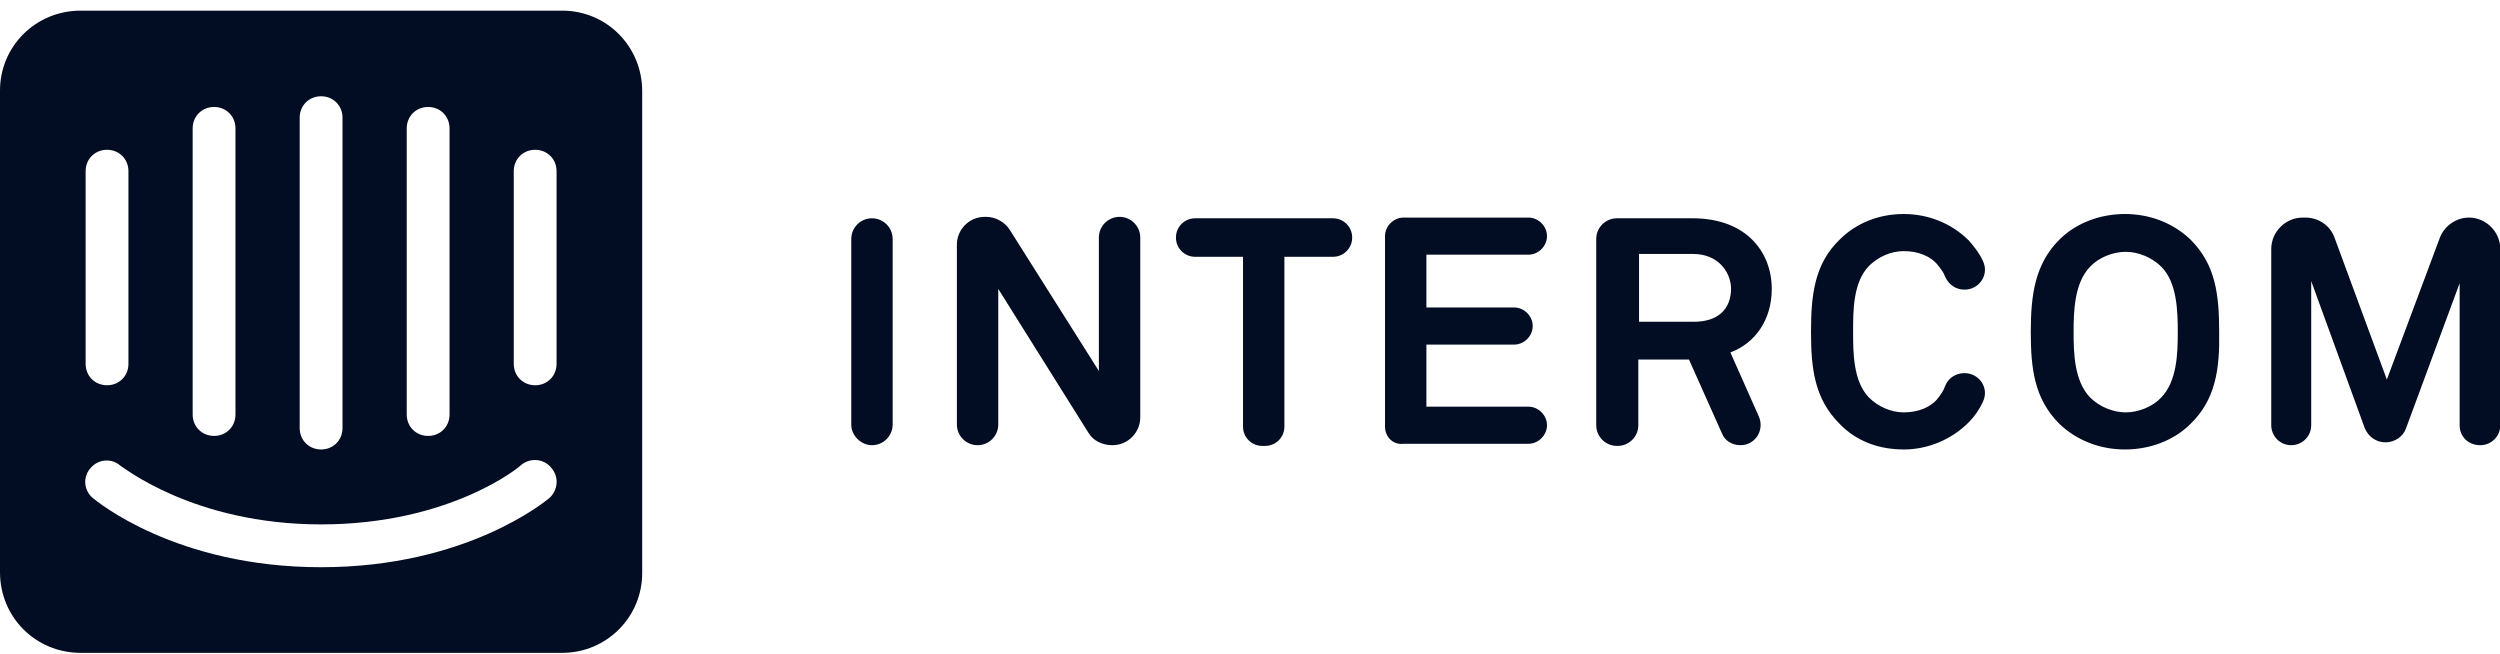 <svg width="218" height="57" viewBox="0 0 218 57" fill="none" xmlns="http://www.w3.org/2000/svg">
<g clip-path="url(#clip0_7258_1450)">
<path d="M74.231 37.017V20.839C74.231 19.843 75.04 19.034 76.036 19.034C77.031 19.034 77.84 19.843 77.84 20.839V37.017C77.84 38.012 77.031 38.821 76.036 38.821C75.102 38.821 74.231 38.012 74.231 37.017ZM94.889 37.701L87.049 25.194V37.017C87.049 38.012 86.24 38.821 85.244 38.821C84.249 38.821 83.44 38.012 83.44 37.017V21.337C83.44 20.03 84.498 18.91 85.867 18.91H85.991C86.8 18.91 87.609 19.346 88.044 20.03L95.822 32.35V20.714C95.822 19.719 96.631 18.91 97.627 18.91C98.622 18.91 99.431 19.719 99.431 20.714V36.394C99.431 37.701 98.373 38.821 97.004 38.821C96.133 38.821 95.324 38.448 94.889 37.701ZM112 22.394V37.203C112 38.137 111.253 38.883 110.32 38.883H110.071C109.138 38.883 108.391 38.137 108.391 37.203V22.394H104.222C103.289 22.394 102.542 21.648 102.542 20.714C102.542 19.781 103.289 19.034 104.222 19.034H116.231C117.164 19.034 117.911 19.781 117.911 20.714C117.911 21.648 117.164 22.394 116.231 22.394H112ZM120.773 37.203V20.59C120.773 19.719 121.52 18.972 122.391 18.972H133.28C134.151 18.972 134.898 19.719 134.898 20.59C134.898 21.461 134.151 22.208 133.28 22.208H124.382V26.812H132.036C132.907 26.812 133.653 27.559 133.653 28.43C133.653 29.301 132.907 30.048 132.036 30.048H124.382V35.461H133.28C134.151 35.461 134.898 36.208 134.898 37.079C134.898 37.95 134.151 38.697 133.28 38.697H122.391C121.52 38.821 120.773 38.137 120.773 37.203ZM150.142 37.763L147.28 31.354H142.862V37.079C142.862 38.074 142.053 38.883 141.058 38.883H140.996C140 38.883 139.191 38.074 139.191 37.079V20.839C139.191 19.843 140 19.034 140.996 19.034H147.591C152.32 19.034 154.498 22.021 154.498 25.194C154.498 27.87 153.067 29.923 150.889 30.732L153.378 36.332C153.876 37.514 153.067 38.821 151.76 38.821C151.076 38.821 150.391 38.448 150.142 37.763ZM147.653 22.145H142.924V28.057H147.716C149.769 28.057 150.951 26.999 150.951 25.132C150.889 23.577 149.707 22.145 147.653 22.145ZM171.671 36.83C170.178 38.323 168.124 39.194 166.009 39.194C163.893 39.194 161.902 38.51 160.409 36.954C158.231 34.777 157.92 32.163 157.92 28.928C157.92 25.692 158.231 23.017 160.409 20.901C161.902 19.408 163.893 18.661 166.009 18.661C168.124 18.661 170.178 19.47 171.671 20.963C172.169 21.523 172.604 22.083 172.916 22.768C173.476 23.95 172.604 25.257 171.298 25.257C170.551 25.257 169.929 24.821 169.618 24.137C169.493 23.763 169.244 23.452 168.996 23.141C168.373 22.332 167.253 21.897 166.009 21.897C164.889 21.897 163.769 22.394 162.96 23.203C161.591 24.634 161.591 27.061 161.591 28.928C161.591 30.732 161.591 33.221 162.96 34.652C163.769 35.461 164.889 35.959 166.009 35.959C167.253 35.959 168.373 35.523 168.996 34.714C169.244 34.403 169.493 34.03 169.618 33.657C169.867 32.972 170.551 32.537 171.298 32.537C172.604 32.537 173.476 33.843 172.916 35.026C172.604 35.71 172.169 36.332 171.671 36.83ZM191.022 36.954C189.529 38.448 187.413 39.194 185.298 39.194C183.182 39.194 181.129 38.448 179.573 36.954C177.396 34.777 177.084 32.163 177.084 28.928C177.084 25.692 177.458 23.017 179.573 20.901C181.067 19.408 183.182 18.661 185.298 18.661C187.413 18.661 189.467 19.408 191.022 20.901C193.2 23.079 193.511 25.692 193.511 28.928C193.573 32.163 193.2 34.839 191.022 36.954ZM188.471 23.265C187.662 22.457 186.48 21.959 185.36 21.959C184.24 21.959 182.996 22.457 182.249 23.265C180.88 24.697 180.818 27.123 180.818 28.99C180.818 30.794 180.88 33.221 182.249 34.652C183.058 35.461 184.24 35.959 185.36 35.959C186.48 35.959 187.724 35.461 188.471 34.652C189.84 33.221 189.902 30.794 189.902 28.99C189.902 27.123 189.84 24.634 188.471 23.265ZM214.48 37.079V24.697L209.813 37.328C209.564 38.074 208.818 38.572 208.009 38.572C207.2 38.572 206.516 38.074 206.204 37.328L201.538 24.51V37.079C201.538 38.074 200.729 38.821 199.796 38.821C198.8 38.821 198.053 38.012 198.053 37.079V21.71C198.053 20.217 199.298 18.972 200.791 18.972H201.04C202.16 18.972 203.218 19.657 203.591 20.777L208.133 33.097L212.738 20.777C213.111 19.719 214.169 18.972 215.289 18.972C216.782 18.972 218.027 20.217 218.027 21.71V37.079C218.027 38.074 217.218 38.821 216.284 38.821C215.227 38.821 214.48 38.074 214.48 37.079ZM49.031 0.928H7.031C3.111 0.928 0 4.039 0 7.897V49.897C0 53.817 3.111 56.928 7.031 56.928H49.031C52.889 56.928 56 53.817 56 49.959V7.959C56 4.039 52.889 0.928 49.031 0.928ZM35.467 11.194C35.467 10.137 36.276 9.328 37.333 9.328C38.391 9.328 39.2 10.137 39.2 11.194V36.145C39.2 37.203 38.391 38.012 37.333 38.012C36.276 38.012 35.467 37.203 35.467 36.145V11.194ZM26.133 10.261C26.133 9.203 26.942 8.394 28 8.394C29.058 8.394 29.867 9.203 29.867 10.261V37.328C29.867 38.386 29.058 39.194 28 39.194C26.942 39.194 26.133 38.386 26.133 37.328V10.261ZM16.8 11.194C16.8 10.137 17.609 9.328 18.667 9.328C19.724 9.328 20.533 10.137 20.533 11.194V36.145C20.533 37.203 19.724 38.012 18.667 38.012C17.609 38.012 16.8 37.203 16.8 36.145V11.194ZM7.467 14.928C7.467 13.87 8.276 13.061 9.333 13.061C10.391 13.061 11.2 13.87 11.2 14.928V31.728C11.2 32.785 10.391 33.594 9.333 33.594C8.276 33.594 7.467 32.785 7.467 31.728V14.928ZM47.911 43.425C47.6 43.674 40.693 49.461 28 49.461C15.307 49.461 8.4 43.674 8.089 43.425C7.28 42.741 7.218 41.559 7.902 40.812C8.587 40.003 9.769 39.941 10.516 40.626C10.64 40.626 16.8 45.728 28 45.728C39.324 45.728 45.422 40.626 45.422 40.563C46.231 39.879 47.413 40.003 48.036 40.75C48.782 41.559 48.658 42.741 47.911 43.425ZM48.533 31.728C48.533 32.785 47.724 33.594 46.667 33.594C45.609 33.594 44.8 32.785 44.8 31.728V14.928C44.8 13.87 45.609 13.061 46.667 13.061C47.724 13.061 48.533 13.87 48.533 14.928V31.728Z" fill="#020D23"/>
</g>
<defs>
<clipPath id="clip0_7258_1450">
<rect width="218" height="56" fill="white" transform="translate(0 0.928)"/>
</clipPath>
</defs>
</svg>
